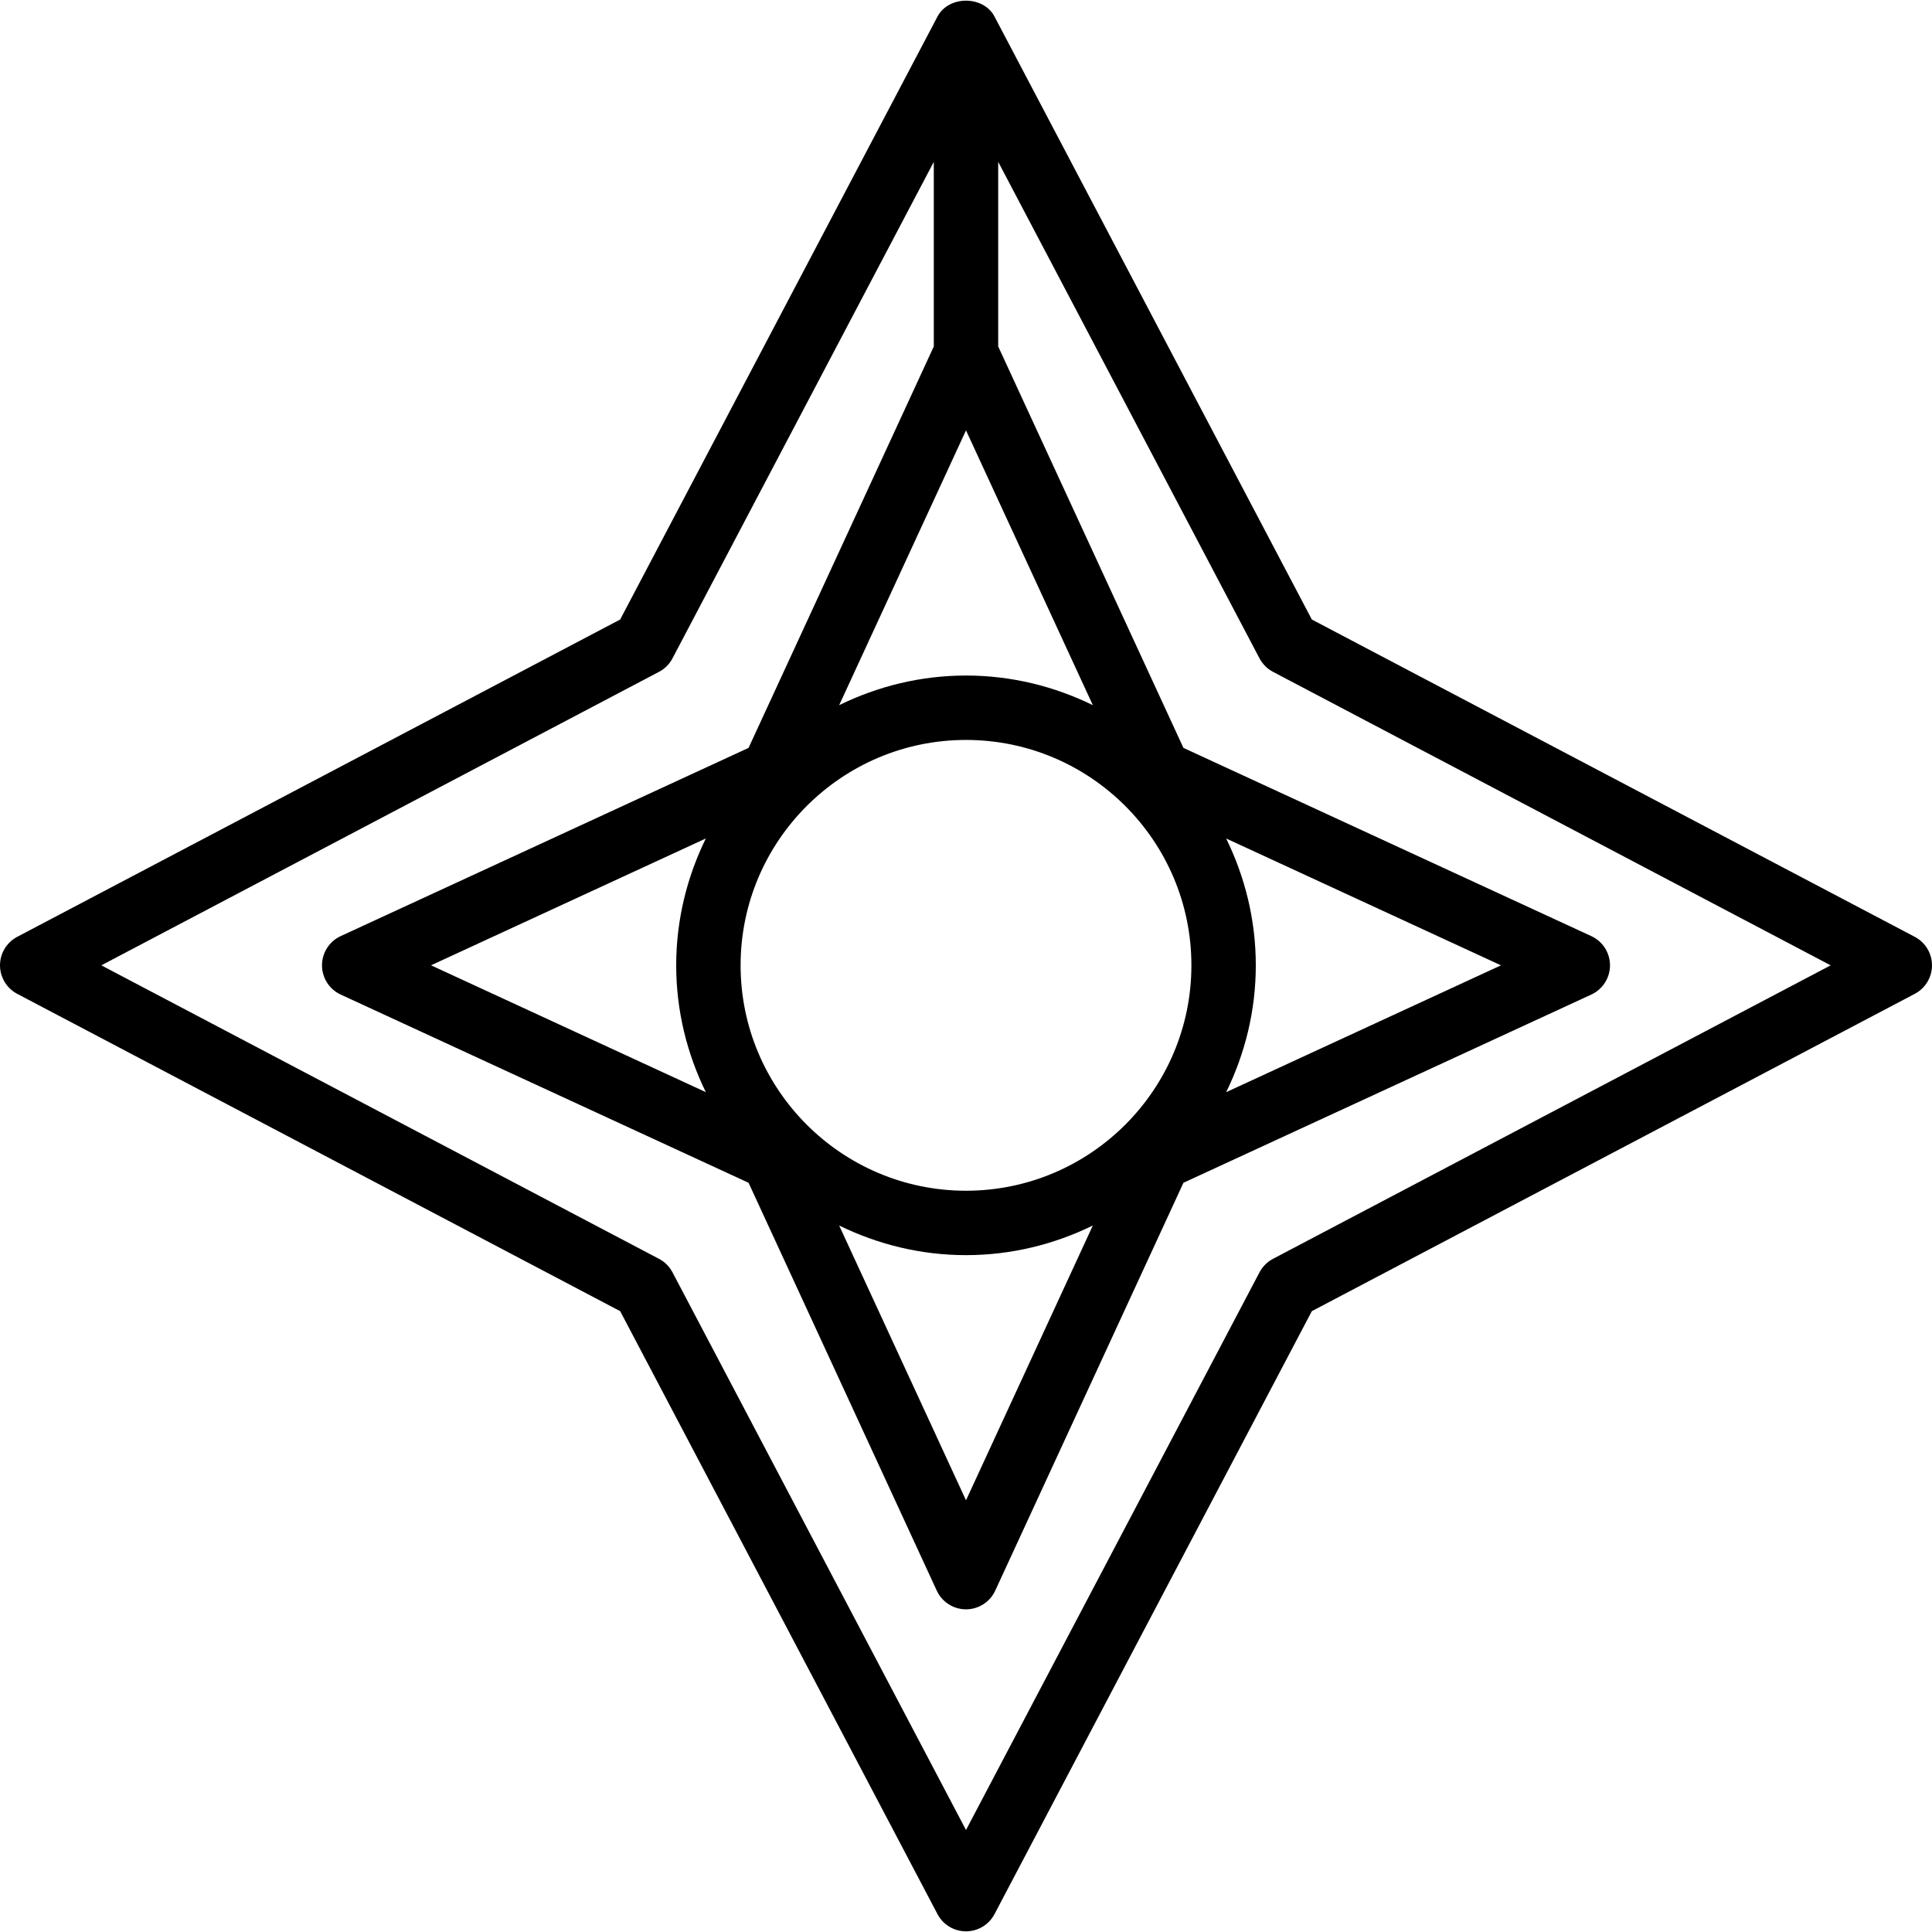 <?xml version="1.0" encoding="iso-8859-1"?>
<!-- Uploaded to: SVG Repo, www.svgrepo.com, Generator: SVG Repo Mixer Tools -->
<svg fill="#000000" height="800px" width="800px" version="1.1" id="Layer_1" xmlns="http://www.w3.org/2000/svg" xmlns:xlink="http://www.w3.org/1999/xlink" 
	 viewBox="0 0 512 512" xml:space="preserve">
<g>
	<g>
		<path d="M507.443,248.272l-159.795-84.096L263.552,4.381c-2.953-5.606-12.151-5.606-15.104,0l-84.096,159.795L4.557,248.272
			C1.758,249.748,0,252.658,0,255.824s1.758,6.076,4.557,7.552l159.795,84.096l84.096,159.795c1.476,2.807,4.386,4.557,7.552,4.557
			c3.166,0,6.076-1.758,7.552-4.557l84.096-159.795l159.795-84.096c2.799-1.476,4.557-4.386,4.557-7.552
			S510.242,249.748,507.443,248.272z M256,114.051l33.613,72.823c-10.172-4.975-21.547-7.851-33.613-7.851
			c-12.066,0-23.441,2.876-33.613,7.851L256,114.051z M256,315.557c-32.939,0-59.733-26.795-59.733-59.733
			s26.795-59.733,59.733-59.733s59.733,26.795,59.733,59.733S288.939,315.557,256,315.557z M289.613,324.773L256,397.597
			l-33.613-72.823c10.172,4.975,21.547,7.851,33.613,7.851C268.066,332.624,279.441,329.748,289.613,324.773z M337.357,333.605
			c-1.527,0.802-2.773,2.048-3.575,3.575L256,484.97l-77.781-147.789c-0.802-1.527-2.048-2.773-3.576-3.575L26.854,255.824
			l147.789-77.781c1.527-0.802,2.773-2.048,3.576-3.576l69.248-131.575v48.922l-49.092,106.385L90.291,248.076
			c-3.021,1.391-4.958,4.42-4.958,7.748s1.937,6.357,4.958,7.748l108.083,49.877l49.877,108.083c1.399,3.021,4.42,4.958,7.748,4.958
			s6.357-1.937,7.748-4.958l49.877-108.083l108.083-49.877c3.021-1.399,4.958-4.42,4.958-7.748s-1.937-6.357-4.958-7.748
			l-108.083-49.877L264.533,91.813V42.892l69.248,131.575c0.802,1.527,2.048,2.773,3.576,3.576l147.789,77.781L337.357,333.605z
			 M187.051,289.428l-72.823-33.613l72.823-33.613c-4.975,10.18-7.851,21.555-7.851,33.621
			C179.2,267.89,182.076,279.265,187.051,289.428z M324.949,222.211l72.823,33.613l-72.823,33.613
			c4.975-10.172,7.851-21.547,7.851-33.613C332.8,243.758,329.924,232.383,324.949,222.211z"/>
	</g>
</g>
</svg>